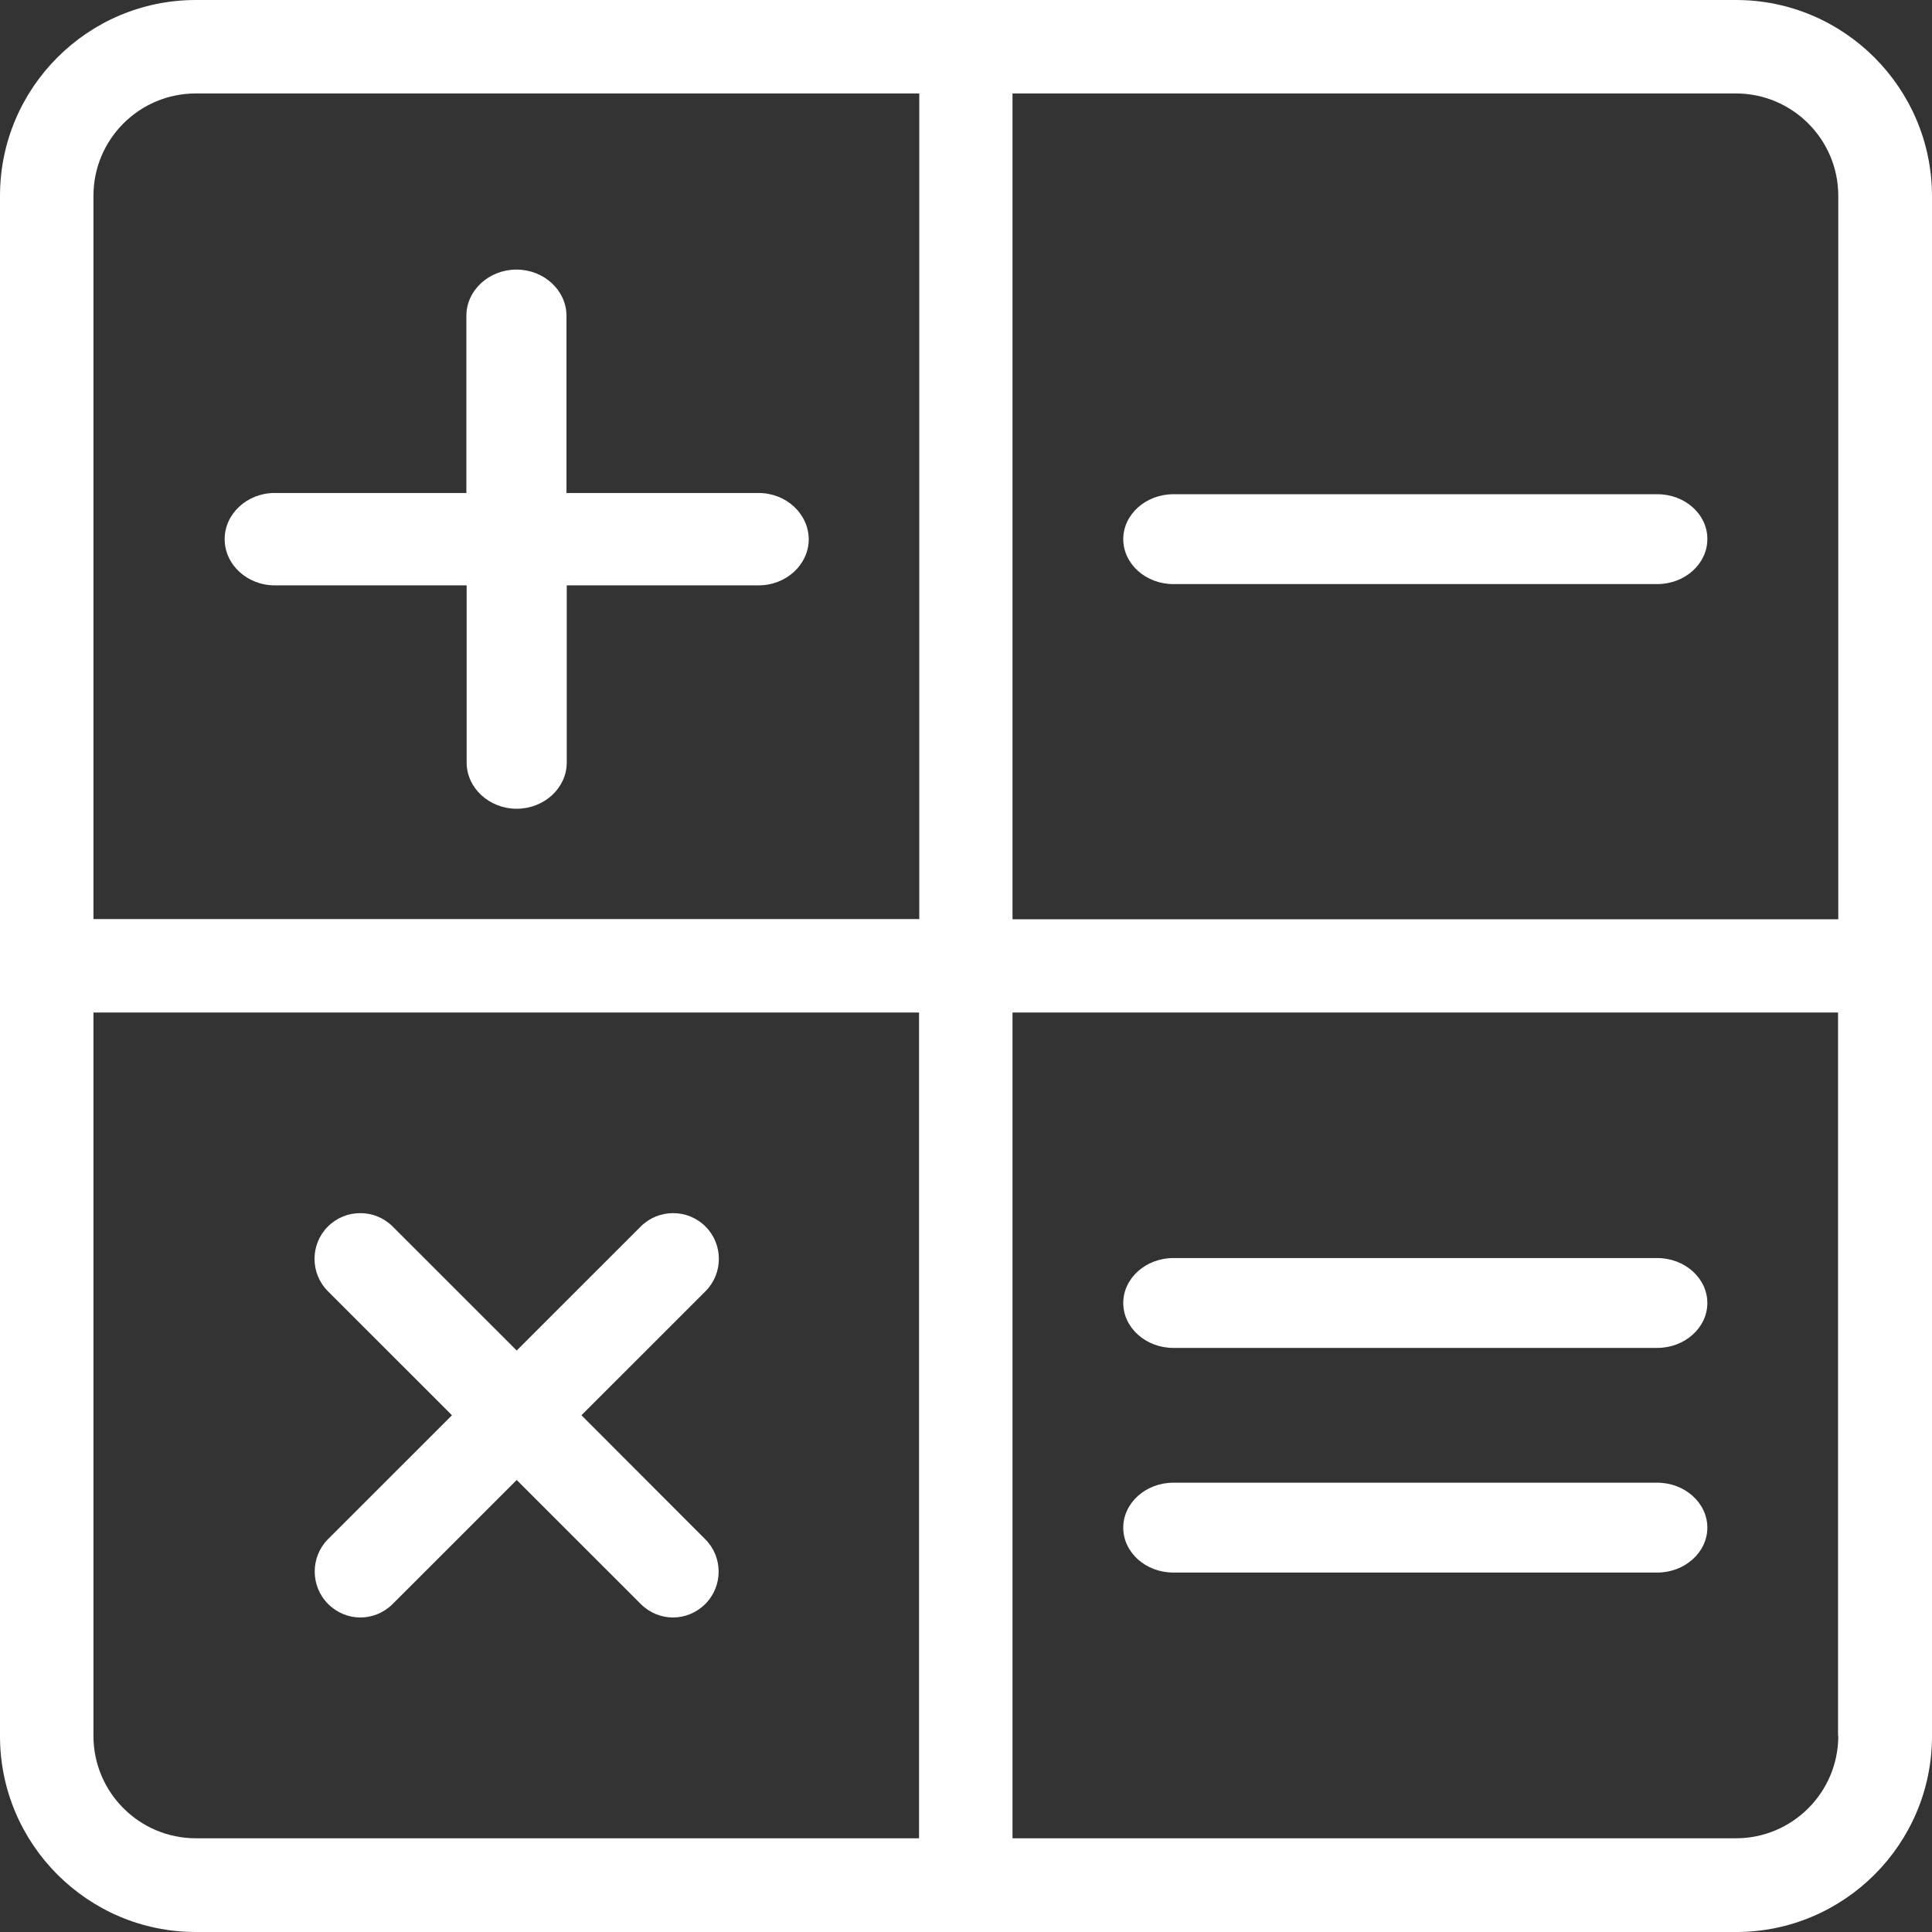 <svg width="43" height="43" viewBox="0 0 43 43" fill="none" xmlns="http://www.w3.org/2000/svg">
<rect x="0" y="0" width="43" height="43" fill="#333333" stroke="none"/>
<path d="M38.637 0H22.535H20.455H4.358C1.955 0 0 1.955 0 4.358V20.46V22.54V38.642C0 41.044 1.955 43 4.358 43H20.46H22.54H38.642C41.044 43 43 41.044 43 38.642V22.535V20.455V4.358C42.995 1.955 41.039 0 38.637 0ZM2.08 4.358C2.08 3.1 3.1 2.08 4.358 2.08H20.46V20.455H2.08V4.358ZM20.455 40.914H4.358C3.1 40.914 2.08 39.89 2.08 38.637V22.535H20.455V40.914ZM40.914 38.637C40.914 39.89 39.895 40.914 38.637 40.914H22.535V22.535H40.909V38.637H40.914ZM22.535 20.455V2.08H38.637C39.89 2.08 40.914 3.1 40.914 4.358V20.46H22.535V20.455Z" fill="white"/>
<path d="M16.881 10.972H12.608V7.028C12.608 6.463 12.107 6 11.494 6C10.882 6 10.38 6.463 10.38 7.028V10.972H6.114C5.501 10.972 5 11.434 5 12C5 12.566 5.501 13.028 6.114 13.028H10.386V16.972C10.386 17.537 10.887 18 11.5 18C12.113 18 12.614 17.537 12.614 16.972V13.028H16.886C17.499 13.028 18 12.566 18 12C17.994 11.434 17.499 10.972 16.881 10.972Z" fill="white"/>
<path d="M36.891 11H26.114C25.502 11 25 11.45 25 12C25 12.55 25.502 13 26.114 13H36.886C37.498 13 38 12.55 38 12C38.005 11.45 37.504 11 36.891 11Z" fill="white"/>
<path d="M26.114 30H36.886C37.498 30 38 29.55 38 29C38 28.45 37.498 28 36.886 28H26.114C25.502 28 25 28.45 25 29C25 29.55 25.502 30 26.114 30Z" fill="white"/>
<path d="M26.114 35H36.886C37.498 35 38 34.55 38 34C38 33.45 37.498 33 36.886 33H26.114C25.502 33 25 33.45 25 34C25 34.555 25.502 35 26.114 35Z" fill="white"/>
<path d="M7.303 35.7C7.502 35.898 7.761 36 8.021 36C8.281 36 8.541 35.898 8.739 35.7L11.5 32.94L14.261 35.7C14.459 35.898 14.719 36 14.979 36C15.239 36 15.498 35.898 15.697 35.7C16.094 35.302 16.094 34.656 15.697 34.259L12.941 31.499L15.702 28.739C16.099 28.342 16.099 27.695 15.702 27.298C15.305 26.901 14.658 26.901 14.261 27.298L11.5 30.058L8.739 27.298C8.342 26.901 7.695 26.901 7.298 27.298C6.901 27.695 6.901 28.342 7.298 28.739L10.059 31.499L7.298 34.259C6.906 34.656 6.906 35.302 7.303 35.7Z" fill="white"/>
</svg>
